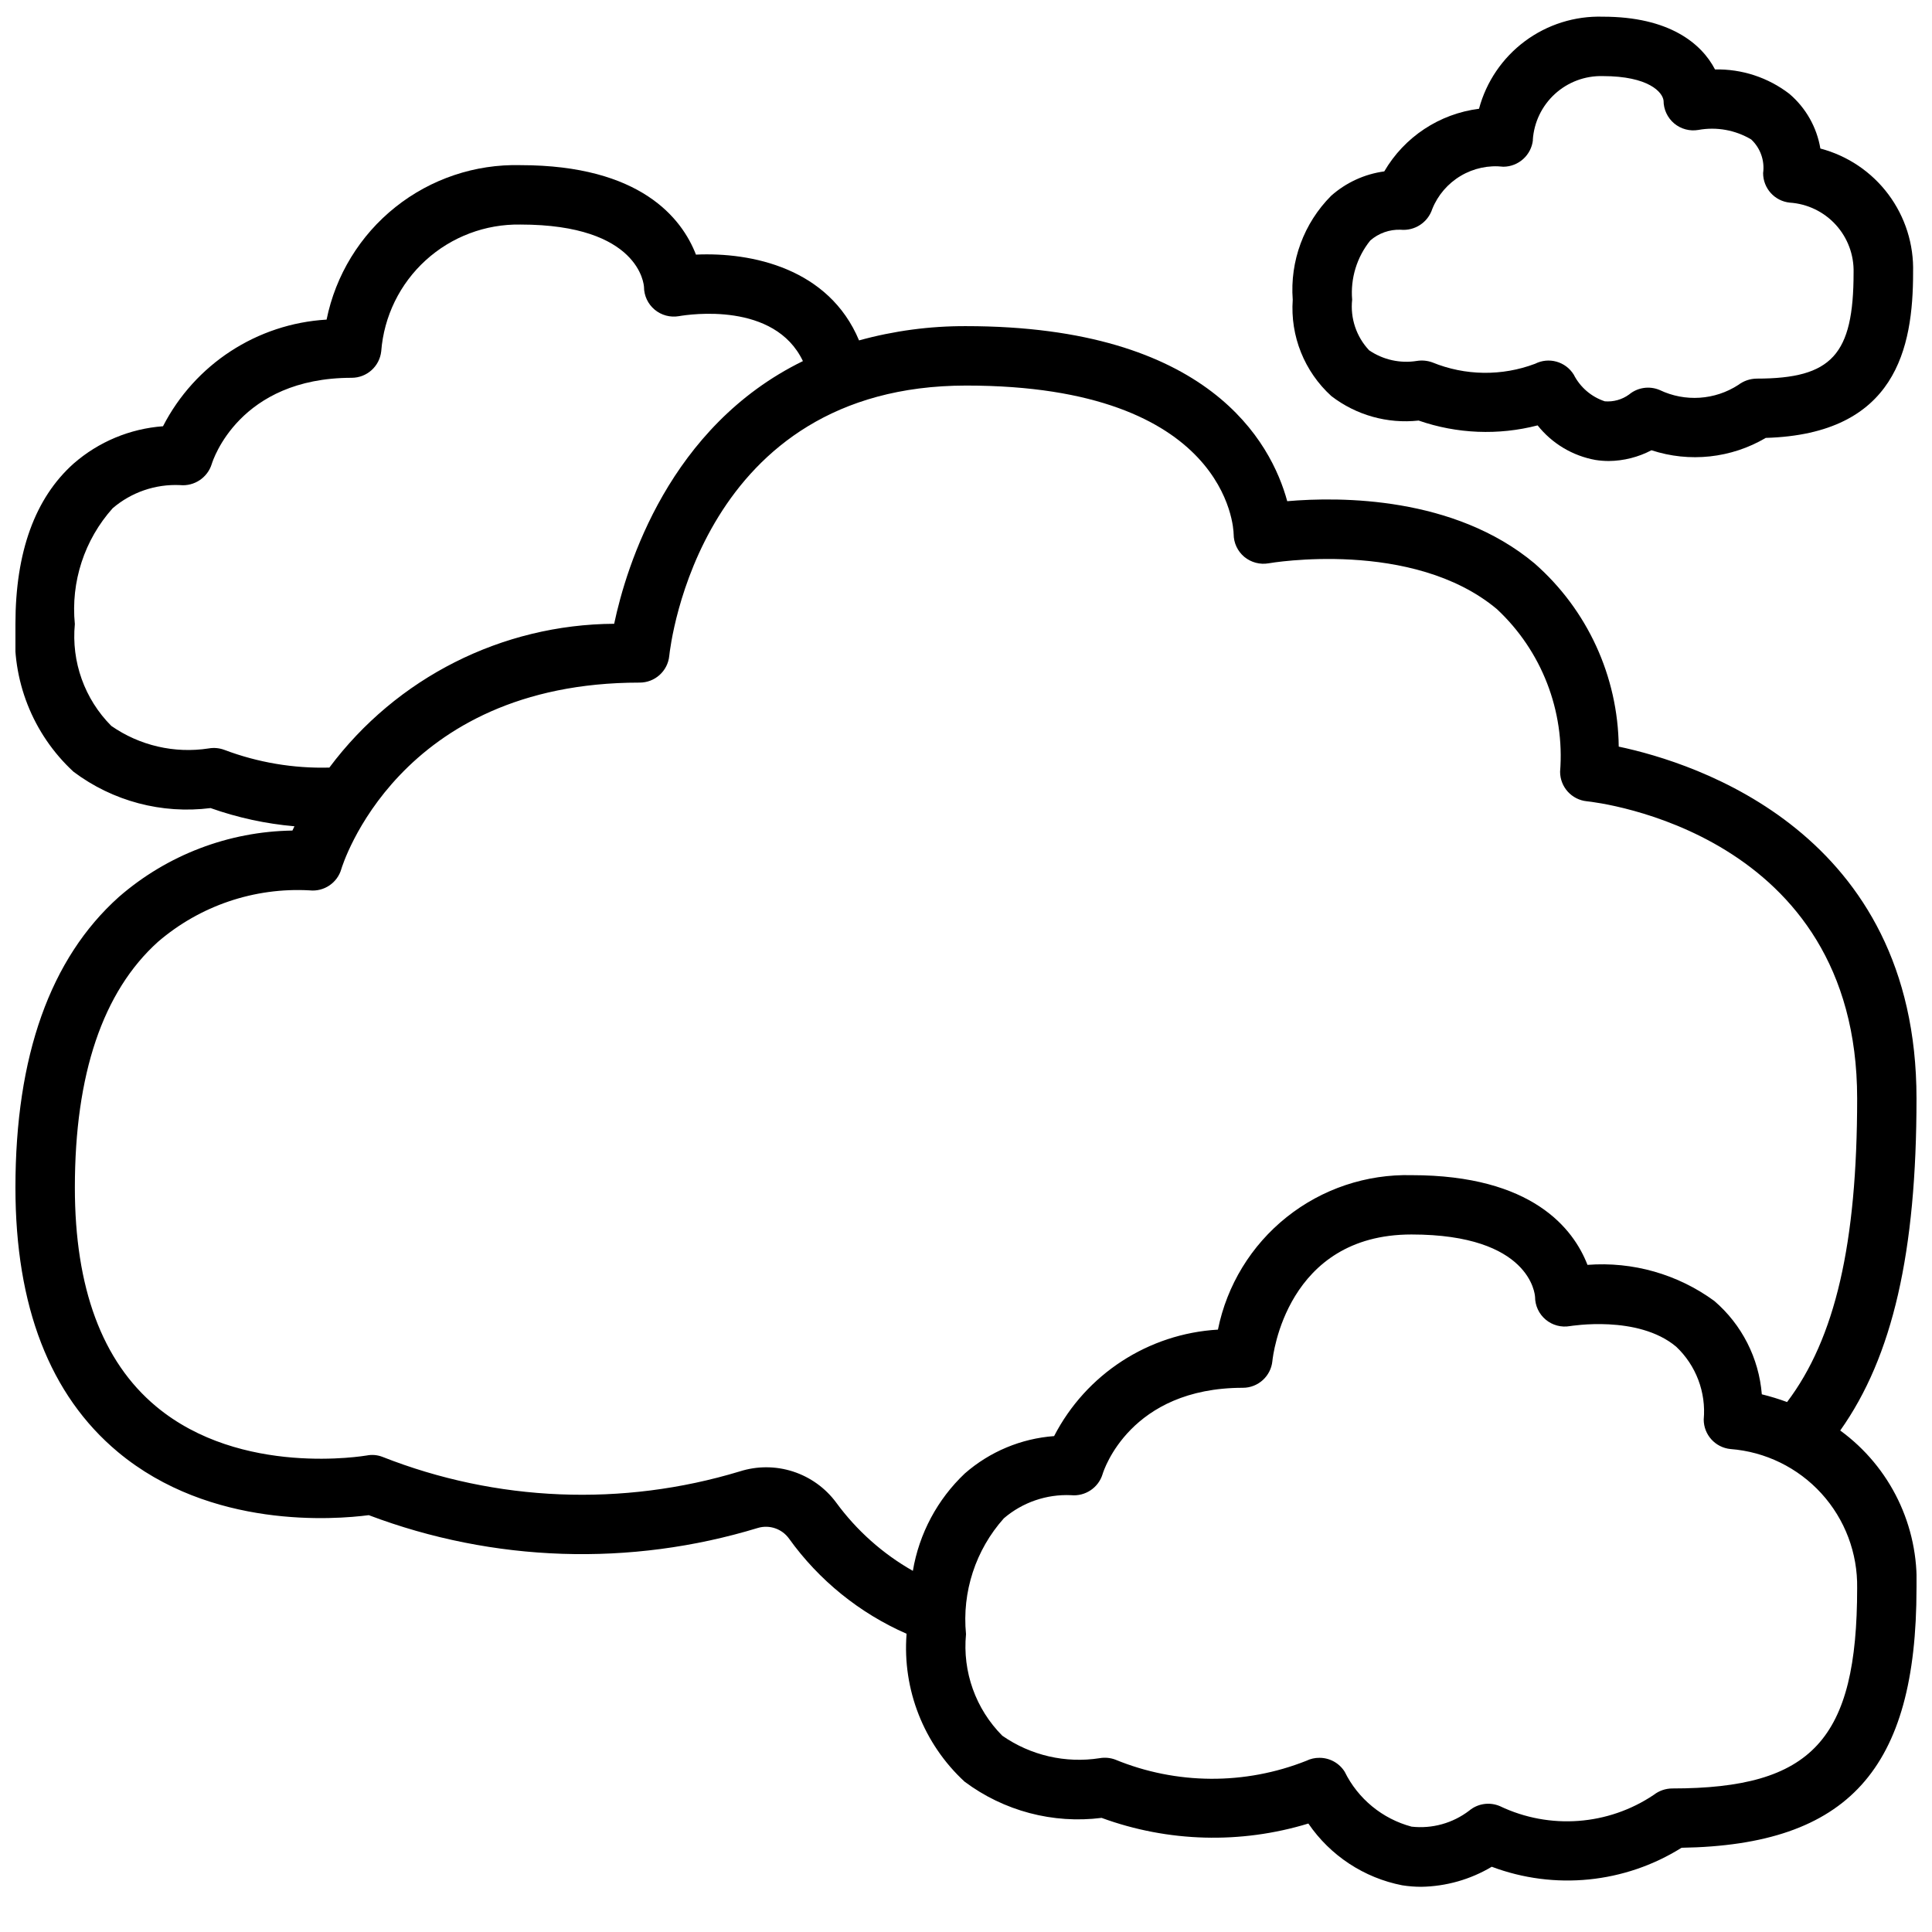 <?xml version="1.0" encoding="UTF-8"?>
<!-- Uploaded to: SVG Repo, www.svgrepo.com, Generator: SVG Repo Mixer Tools -->
<svg width="800px" height="800px" version="1.1" viewBox="144 144 512 512" xmlns="http://www.w3.org/2000/svg">
 <defs>
  <clipPath id="b">
   <path d="m486 148.09h165.9v118.91h-165.9z"/>
  </clipPath>
  <clipPath id="a">
   <path d="m148.09 187h503.81v458h-503.81z"/>
  </clipPath>
 </defs>
 <g>
  <g clip-path="url(#b)">
   <path d="m510.85 189.42c-5.234 0.711-10.141 2.965-14.09 6.473-7.234 7.262-10.945 17.312-10.172 27.535-0.684 9.629 3.09 19.043 10.234 25.535 6.586 5.066 14.871 7.391 23.129 6.488 10.156 3.527 21.125 3.973 31.535 1.281 3.828 4.816 9.277 8.074 15.336 9.164 1.168 0.184 2.348 0.273 3.531 0.277 3.941-0.039 7.816-1.02 11.305-2.852 10.098 3.312 21.129 2.121 30.285-3.273 34.543-1.008 39.047-23.859 39.047-43.816h-0.004c0.223-7.449-2.086-14.754-6.547-20.723-4.461-5.969-10.812-10.25-18.02-12.145-0.949-5.66-3.867-10.801-8.242-14.516-5.637-4.324-12.578-6.598-19.68-6.445-3.582-6.898-12.141-13.98-29.711-13.98-7.422-0.227-14.699 2.059-20.66 6.488-5.961 4.43-10.25 10.742-12.172 17.914-10.496 1.324-19.773 7.457-25.105 16.594zm39.359-8.312c0.301-4.676 2.402-9.051 5.859-12.211 3.457-3.156 8.008-4.856 12.688-4.731 12.195 0 15.871 4.297 16.105 6.519 0.004 2.324 1.035 4.531 2.816 6.027 1.785 1.492 4.137 2.121 6.426 1.719 4.816-0.871 9.785 0.023 13.988 2.527 2.434 2.285 3.606 5.606 3.152 8.91 0 4.043 3.059 7.43 7.082 7.832 4.664 0.312 9.027 2.414 12.176 5.867 3.148 3.453 4.84 7.992 4.719 12.664 0 21.797-5.762 28.102-25.695 28.102-1.75 0.027-3.445 0.609-4.84 1.664-6.234 4.051-14.129 4.57-20.836 1.367-2.719-1.16-5.863-0.703-8.133 1.188-1.859 1.352-4.144 1.988-6.434 1.797-3.57-1.184-6.531-3.731-8.234-7.086-2.152-3.461-6.594-4.703-10.23-2.863-8.797 3.324-18.527 3.195-27.23-0.363-1.316-0.477-2.734-0.609-4.117-0.387-4.418 0.711-8.938-0.297-12.637-2.816-3.387-3.598-5.031-8.496-4.5-13.406-0.48-5.656 1.242-11.281 4.809-15.699 2.219-1.934 5.09-2.949 8.031-2.848 3.746 0.363 7.238-1.93 8.398-5.512 1.484-3.668 4.133-6.746 7.539-8.766 3.402-2.023 7.375-2.871 11.305-2.418 4.027-0.035 7.391-3.074 7.824-7.078z"/>
  </g>
  <g clip-path="url(#a)">
   <path d="m572.98 341.86c-0.199-18.625-8.316-36.285-22.324-48.562-21.254-17.758-51.438-17.695-65.527-16.477-4.234-15.539-20.758-46.391-85.133-46.391-9.574-0.039-19.109 1.234-28.34 3.781-7.996-19.137-28.496-23.418-43.219-22.734-3.707-9.566-14.617-23.711-46.523-23.711-12.008-0.301-23.734 3.637-33.129 11.121-9.395 7.488-15.848 18.043-18.234 29.812-18.434 1.09-34.918 11.836-43.352 28.262-8.762 0.645-17.078 4.117-23.695 9.895-10.227 9.141-15.414 23.441-15.414 42.531-1.117 14.711 4.551 29.125 15.391 39.133 10.395 7.809 23.422 11.262 36.32 9.629 7.176 2.543 14.645 4.164 22.23 4.824-0.172 0.371-0.379 0.789-0.535 1.133-16.93 0.246-33.227 6.477-45.996 17.594-18.191 16.281-27.41 42.195-27.41 77.02 0 31.488 9.133 55.027 27.137 70.062 24.641 20.562 57.598 17.91 66.504 16.75h-0.004c33.055 12.5 69.32 13.691 103.12 3.387 3.074-0.91 6.387 0.227 8.258 2.832 7.93 11.047 18.688 19.754 31.141 25.207v0.109c-1.113 14.695 4.547 29.09 15.375 39.086 10.402 7.781 23.422 11.227 36.312 9.605 17.617 6.449 36.855 6.977 54.797 1.496 5.816 8.516 14.754 14.398 24.875 16.371 1.668 0.262 3.352 0.395 5.039 0.395 6.586-0.105 13.031-1.938 18.688-5.312 16.633 6.254 35.23 4.394 50.297-5.031 44.16-0.715 62.266-20.812 62.266-68.801 0.652-16.426-6.93-32.094-20.215-41.777 13.918-19.625 20.215-47.305 20.215-87.992 0-70.449-58.543-88.949-78.918-93.246zm-369.54 0.859c-1.32-0.492-2.746-0.621-4.133-0.379-9.051 1.402-18.293-0.734-25.812-5.969-7.078-7.106-10.621-17-9.66-26.984-1.109-11.184 2.527-22.324 10.023-30.699 4.949-4.238 11.328-6.43 17.836-6.133 3.785 0.379 7.312-1.969 8.426-5.606 0.293-0.938 7.273-22.828 37.086-22.828h-0.004c4.027-0.004 7.402-3.043 7.828-7.047 0.715-9.238 4.93-17.859 11.785-24.098 6.856-6.238 15.836-9.625 25.102-9.469 31.621 0 32.715 16.012 32.746 16.531 0.008 2.328 1.043 4.531 2.828 6.023 1.785 1.488 4.137 2.121 6.43 1.723 2.809-0.488 25.355-3.848 32.859 11.91-35.426 17.32-46.77 54.238-50.02 69.613-29.742 0.172-57.68 14.281-75.477 38.109-9.496 0.254-18.953-1.34-27.844-4.699zm383.71 275.24c-1.762 0.012-3.473 0.602-4.867 1.684-12.105 8.145-27.613 9.289-40.781 3.008-2.727-1.172-5.875-0.711-8.148 1.188-4.356 3.332-9.824 4.852-15.273 4.242-7.731-2.066-14.195-7.371-17.727-14.555-1.445-2.301-3.977-3.691-6.691-3.684-1.199-0.012-2.387 0.258-3.465 0.785-16.281 6.465-34.438 6.352-50.641-0.312-1.32-0.492-2.75-0.621-4.141-0.379-9.043 1.414-18.285-0.719-25.797-5.953-7.055-7.09-10.582-16.957-9.617-26.914-1.098-11.184 2.539-22.32 10.027-30.699 4.938-4.231 11.301-6.422 17.797-6.133 3.785 0.375 7.301-1.988 8.387-5.629 0.285-0.938 7.281-22.828 37.148-22.828 4.043 0 7.426-3.062 7.832-7.086 0.133-1.371 3.731-33.543 36.855-33.543 31.621 0 32.723 15.988 32.754 16.531h0.004c0 2.332 1.031 4.539 2.82 6.035 1.785 1.496 4.141 2.121 6.434 1.711 0.172 0 18.012-3.047 28.141 5.457h0.004c5.262 4.973 7.953 12.09 7.297 19.301 0.004 4.039 3.066 7.422 7.086 7.824 9.238 0.707 17.863 4.918 24.102 11.77 6.242 6.852 9.629 15.832 9.473 25.098 0 40.18-11.91 53.082-49.012 53.082zm23.75-104.45c-0.77-9.586-5.297-18.484-12.598-24.75-9.703-7.09-21.621-10.48-33.605-9.555-3.699-9.547-14.594-23.773-46.594-23.773-12.004-0.305-23.734 3.629-33.125 11.117-9.391 7.488-15.84 18.043-18.215 29.816-18.441 1.074-34.945 11.801-43.414 28.215-8.75 0.648-17.051 4.121-23.656 9.895-7.277 6.879-12.113 15.945-13.777 25.82-7.981-4.527-14.906-10.699-20.324-18.105-2.863-3.871-6.871-6.746-11.453-8.227-4.582-1.48-9.512-1.488-14.098-0.023-31.098 9.418-64.465 8.059-94.695-3.859-1.328-0.512-2.773-0.637-4.172-0.359-0.34 0.039-33.305 5.793-55.828-13.02-14.281-11.914-21.508-31.41-21.508-57.98 0-30.039 7.398-51.957 22.043-65.141 11.121-9.555 25.508-14.438 40.148-13.625 3.816 0.418 7.379-1.977 8.43-5.668 0.141-0.488 14.863-49.391 79.027-49.391 4.059 0.02 7.469-3.047 7.871-7.082 0.309-2.938 8.273-71.637 78.719-71.637 69.211 0 70.848 37.832 70.848 39.359h0.004c0 2.332 1.035 4.543 2.824 6.039 1.797 1.48 4.148 2.106 6.441 1.707 0.379-0.078 38.156-6.566 60.512 12.148 11.844 11.062 18.004 26.922 16.734 43.082 0 4.043 3.062 7.43 7.086 7.832 2.93 0.301 71.637 8.281 71.637 78.758 0 38.477-5.824 63.582-18.57 80.453-2.191-0.809-4.426-1.492-6.691-2.047z"/>
  </g>
 </g>
</svg>
